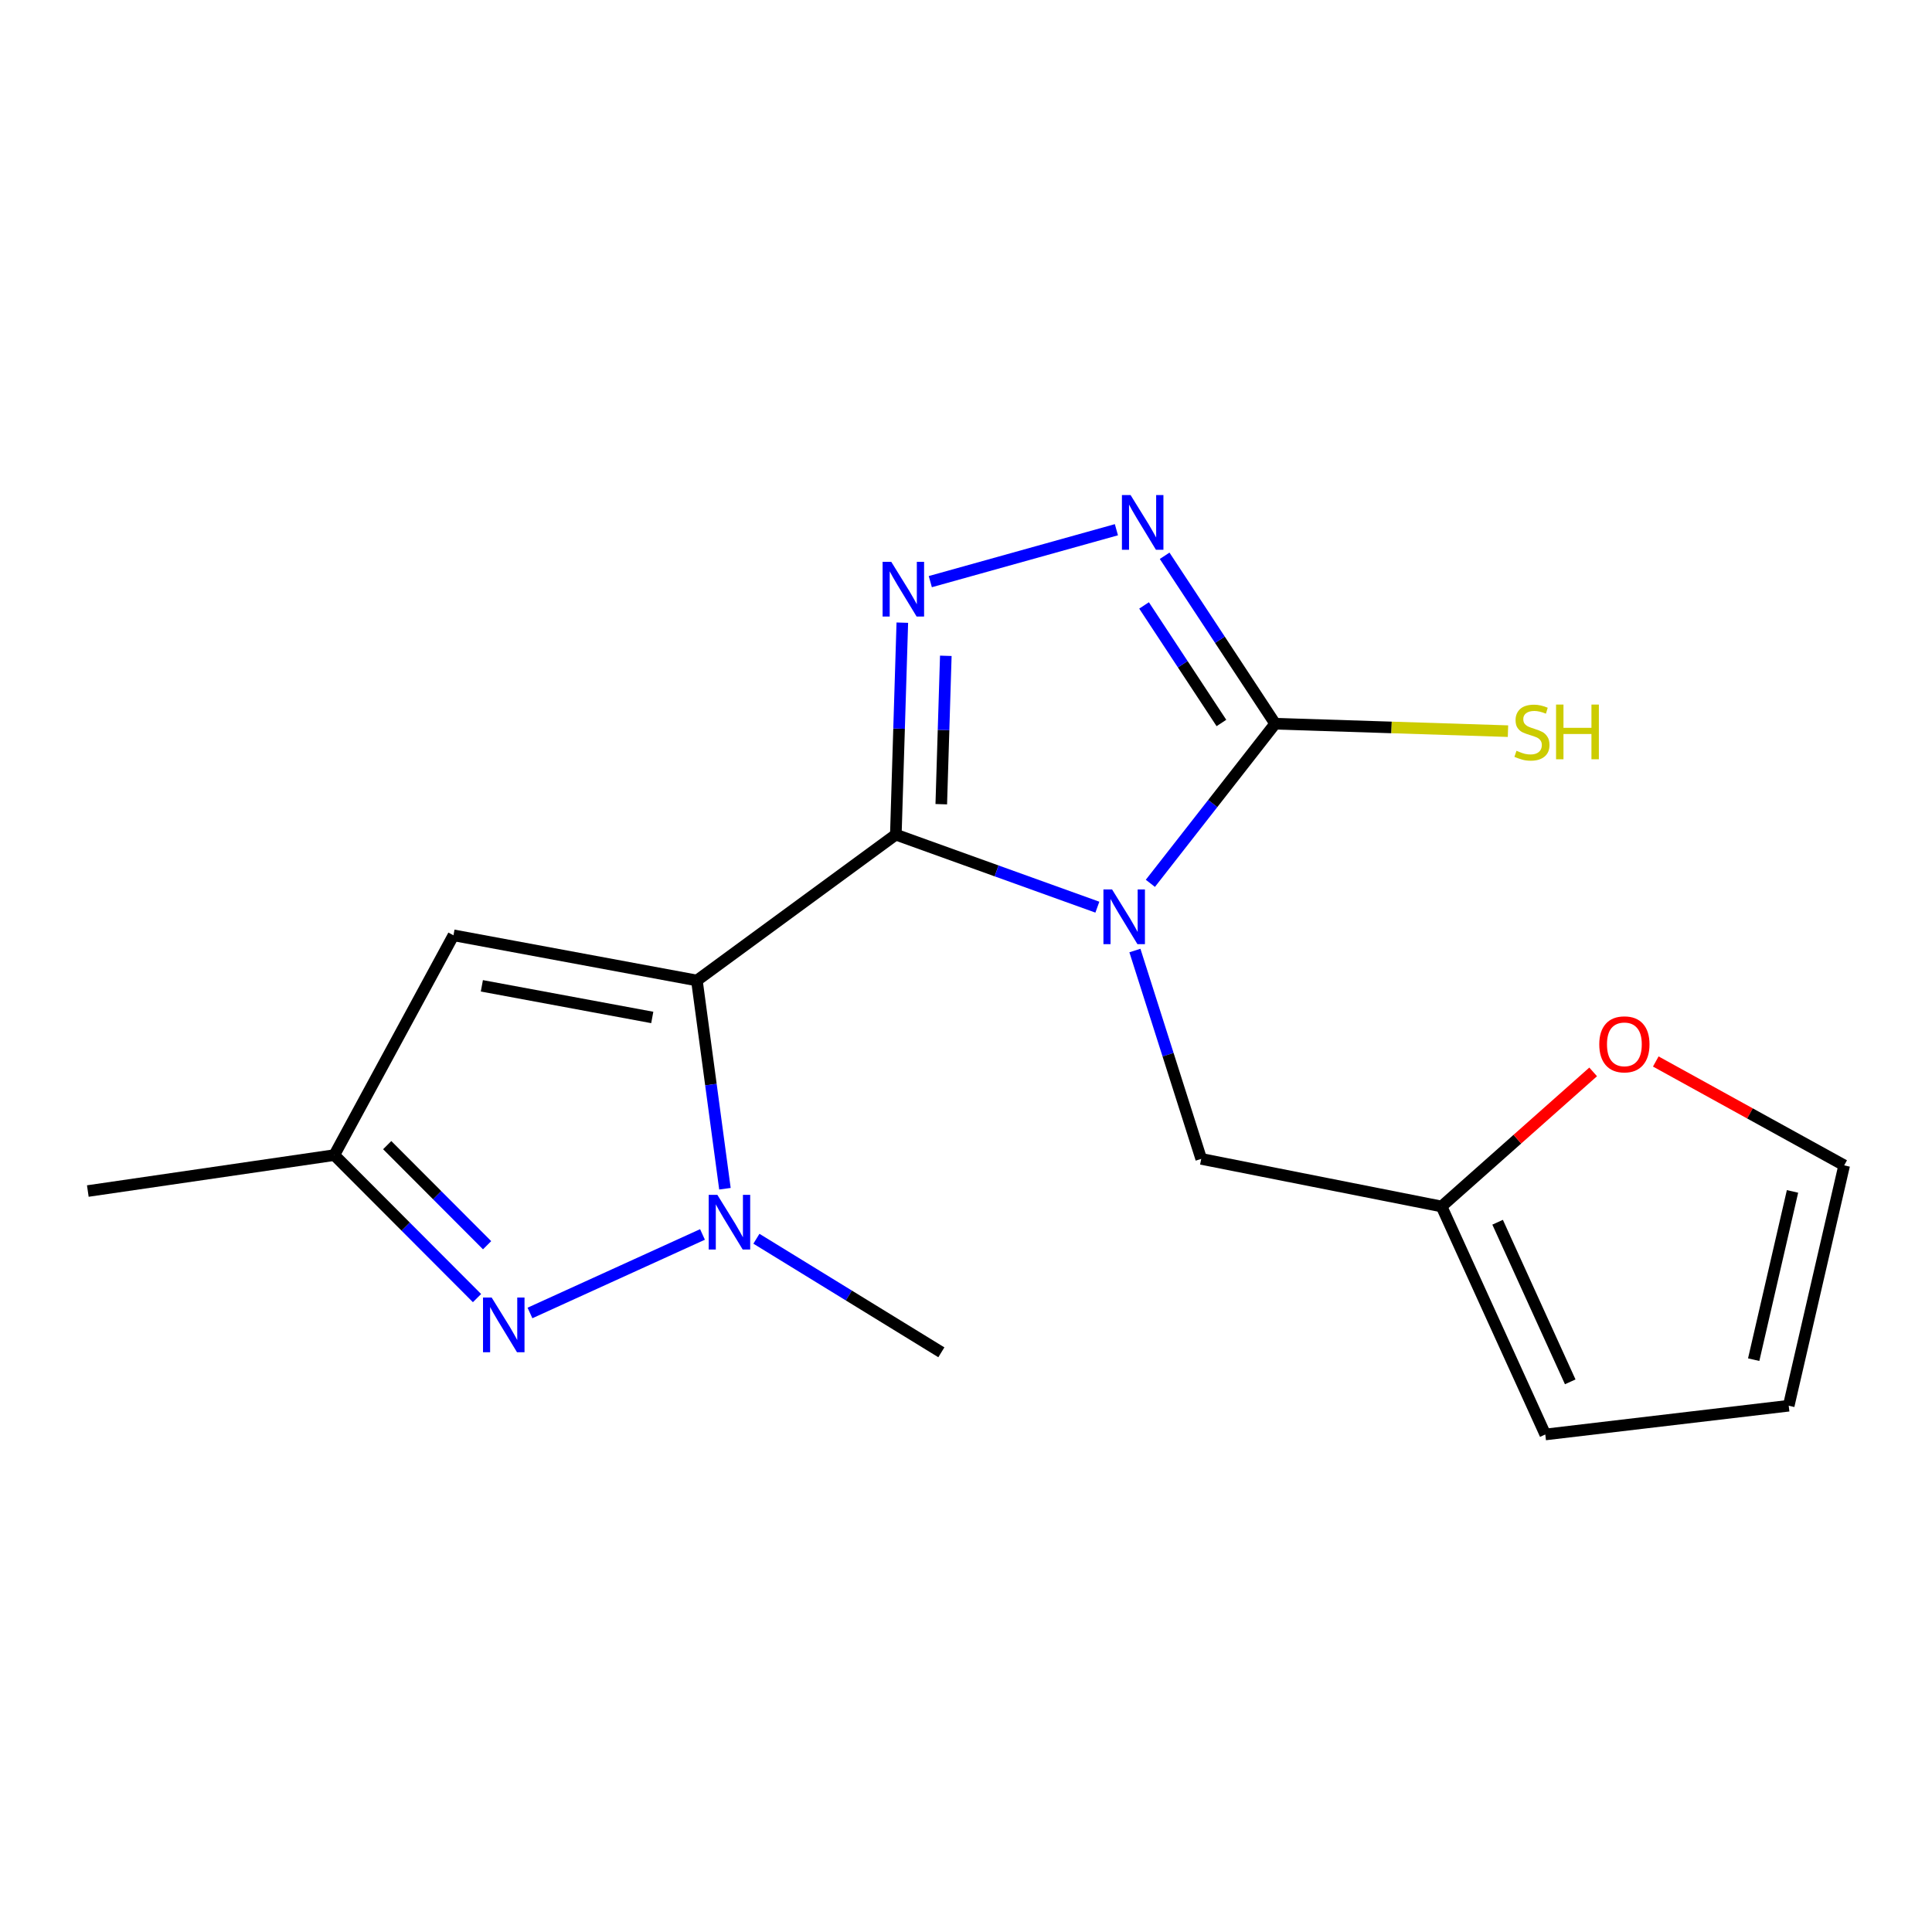 <?xml version='1.0' encoding='iso-8859-1'?>
<svg version='1.1' baseProfile='full'
              xmlns='http://www.w3.org/2000/svg'
                      xmlns:rdkit='http://www.rdkit.org/xml'
                      xmlns:xlink='http://www.w3.org/1999/xlink'
                  xml:space='preserve'
width='1000px' height='1000px' viewBox='0 0 1000 1000'>
<!-- END OF HEADER -->
<rect style='opacity:1.0;fill:#FFFFFF;stroke:none' width='1000' height='1000' x='0' y='0'> </rect>
<path class='bond-0' d='M 463.681,432.007 L 515.838,450.778' style='fill:none;fill-rule:evenodd;stroke:#000000;stroke-width:6px;stroke-linecap:butt;stroke-linejoin:miter;stroke-opacity:1' />
<path class='bond-0' d='M 515.838,450.778 L 567.994,469.548' style='fill:none;fill-rule:evenodd;stroke:#0000FF;stroke-width:6px;stroke-linecap:butt;stroke-linejoin:miter;stroke-opacity:1' />
<path class='bond-1' d='M 463.681,432.007 L 360.711,507.498' style='fill:none;fill-rule:evenodd;stroke:#000000;stroke-width:6px;stroke-linecap:butt;stroke-linejoin:miter;stroke-opacity:1' />
<path class='bond-2' d='M 463.681,432.007 L 465.36,377.146' style='fill:none;fill-rule:evenodd;stroke:#000000;stroke-width:6px;stroke-linecap:butt;stroke-linejoin:miter;stroke-opacity:1' />
<path class='bond-2' d='M 465.36,377.146 L 467.039,322.286' style='fill:none;fill-rule:evenodd;stroke:#0000FF;stroke-width:6px;stroke-linecap:butt;stroke-linejoin:miter;stroke-opacity:1' />
<path class='bond-2' d='M 487.201,416.253 L 488.377,377.851' style='fill:none;fill-rule:evenodd;stroke:#000000;stroke-width:6px;stroke-linecap:butt;stroke-linejoin:miter;stroke-opacity:1' />
<path class='bond-2' d='M 488.377,377.851 L 489.552,339.448' style='fill:none;fill-rule:evenodd;stroke:#0000FF;stroke-width:6px;stroke-linecap:butt;stroke-linejoin:miter;stroke-opacity:1' />
<path class='bond-4' d='M 595.427,457.212 L 627.727,415.902' style='fill:none;fill-rule:evenodd;stroke:#0000FF;stroke-width:6px;stroke-linecap:butt;stroke-linejoin:miter;stroke-opacity:1' />
<path class='bond-4' d='M 627.727,415.902 L 660.027,374.592' style='fill:none;fill-rule:evenodd;stroke:#000000;stroke-width:6px;stroke-linecap:butt;stroke-linejoin:miter;stroke-opacity:1' />
<path class='bond-9' d='M 587.427,491.991 L 604.589,545.914' style='fill:none;fill-rule:evenodd;stroke:#0000FF;stroke-width:6px;stroke-linecap:butt;stroke-linejoin:miter;stroke-opacity:1' />
<path class='bond-9' d='M 604.589,545.914 L 621.75,599.838' style='fill:none;fill-rule:evenodd;stroke:#000000;stroke-width:6px;stroke-linecap:butt;stroke-linejoin:miter;stroke-opacity:1' />
<path class='bond-3' d='M 360.711,507.498 L 367.969,561.391' style='fill:none;fill-rule:evenodd;stroke:#000000;stroke-width:6px;stroke-linecap:butt;stroke-linejoin:miter;stroke-opacity:1' />
<path class='bond-3' d='M 367.969,561.391 L 375.227,615.284' style='fill:none;fill-rule:evenodd;stroke:#0000FF;stroke-width:6px;stroke-linecap:butt;stroke-linejoin:miter;stroke-opacity:1' />
<path class='bond-7' d='M 360.711,507.498 L 234.713,484.113' style='fill:none;fill-rule:evenodd;stroke:#000000;stroke-width:6px;stroke-linecap:butt;stroke-linejoin:miter;stroke-opacity:1' />
<path class='bond-7' d='M 337.609,526.631 L 249.411,510.261' style='fill:none;fill-rule:evenodd;stroke:#000000;stroke-width:6px;stroke-linecap:butt;stroke-linejoin:miter;stroke-opacity:1' />
<path class='bond-5' d='M 481.525,301.055 L 577.851,274.186' style='fill:none;fill-rule:evenodd;stroke:#0000FF;stroke-width:6px;stroke-linecap:butt;stroke-linejoin:miter;stroke-opacity:1' />
<path class='bond-6' d='M 363.61,638.949 L 274.312,679.593' style='fill:none;fill-rule:evenodd;stroke:#0000FF;stroke-width:6px;stroke-linecap:butt;stroke-linejoin:miter;stroke-opacity:1' />
<path class='bond-16' d='M 391.517,641.171 L 439.381,670.563' style='fill:none;fill-rule:evenodd;stroke:#0000FF;stroke-width:6px;stroke-linecap:butt;stroke-linejoin:miter;stroke-opacity:1' />
<path class='bond-16' d='M 439.381,670.563 L 487.245,699.955' style='fill:none;fill-rule:evenodd;stroke:#000000;stroke-width:6px;stroke-linecap:butt;stroke-linejoin:miter;stroke-opacity:1' />
<path class='bond-12' d='M 660.027,374.592 L 720.277,376.518' style='fill:none;fill-rule:evenodd;stroke:#000000;stroke-width:6px;stroke-linecap:butt;stroke-linejoin:miter;stroke-opacity:1' />
<path class='bond-12' d='M 720.277,376.518 L 780.528,378.443' style='fill:none;fill-rule:evenodd;stroke:#CCCC00;stroke-width:6px;stroke-linecap:butt;stroke-linejoin:miter;stroke-opacity:1' />
<path class='bond-18' d='M 660.027,374.592 L 631.422,331.133' style='fill:none;fill-rule:evenodd;stroke:#000000;stroke-width:6px;stroke-linecap:butt;stroke-linejoin:miter;stroke-opacity:1' />
<path class='bond-18' d='M 631.422,331.133 L 602.817,287.673' style='fill:none;fill-rule:evenodd;stroke:#0000FF;stroke-width:6px;stroke-linecap:butt;stroke-linejoin:miter;stroke-opacity:1' />
<path class='bond-18' d='M 632.21,374.215 L 612.187,343.793' style='fill:none;fill-rule:evenodd;stroke:#000000;stroke-width:6px;stroke-linecap:butt;stroke-linejoin:miter;stroke-opacity:1' />
<path class='bond-18' d='M 612.187,343.793 L 592.163,313.371' style='fill:none;fill-rule:evenodd;stroke:#0000FF;stroke-width:6px;stroke-linecap:butt;stroke-linejoin:miter;stroke-opacity:1' />
<path class='bond-19' d='M 246.903,671.895 L 209.97,634.888' style='fill:none;fill-rule:evenodd;stroke:#0000FF;stroke-width:6px;stroke-linecap:butt;stroke-linejoin:miter;stroke-opacity:1' />
<path class='bond-19' d='M 209.97,634.888 L 173.038,597.88' style='fill:none;fill-rule:evenodd;stroke:#000000;stroke-width:6px;stroke-linecap:butt;stroke-linejoin:miter;stroke-opacity:1' />
<path class='bond-19' d='M 252.122,644.527 L 226.27,618.622' style='fill:none;fill-rule:evenodd;stroke:#0000FF;stroke-width:6px;stroke-linecap:butt;stroke-linejoin:miter;stroke-opacity:1' />
<path class='bond-19' d='M 226.27,618.622 L 200.417,592.716' style='fill:none;fill-rule:evenodd;stroke:#000000;stroke-width:6px;stroke-linecap:butt;stroke-linejoin:miter;stroke-opacity:1' />
<path class='bond-8' d='M 234.713,484.113 L 173.038,597.88' style='fill:none;fill-rule:evenodd;stroke:#000000;stroke-width:6px;stroke-linecap:butt;stroke-linejoin:miter;stroke-opacity:1' />
<path class='bond-17' d='M 173.038,597.88 L 45.455,616.481' style='fill:none;fill-rule:evenodd;stroke:#000000;stroke-width:6px;stroke-linecap:butt;stroke-linejoin:miter;stroke-opacity:1' />
<path class='bond-10' d='M 621.75,599.838 L 746.149,624.464' style='fill:none;fill-rule:evenodd;stroke:#000000;stroke-width:6px;stroke-linecap:butt;stroke-linejoin:miter;stroke-opacity:1' />
<path class='bond-11' d='M 746.149,624.464 L 785.382,589.638' style='fill:none;fill-rule:evenodd;stroke:#000000;stroke-width:6px;stroke-linecap:butt;stroke-linejoin:miter;stroke-opacity:1' />
<path class='bond-11' d='M 785.382,589.638 L 824.615,554.813' style='fill:none;fill-rule:evenodd;stroke:#FF0000;stroke-width:6px;stroke-linecap:butt;stroke-linejoin:miter;stroke-opacity:1' />
<path class='bond-13' d='M 746.149,624.464 L 799.841,742.479' style='fill:none;fill-rule:evenodd;stroke:#000000;stroke-width:6px;stroke-linecap:butt;stroke-linejoin:miter;stroke-opacity:1' />
<path class='bond-13' d='M 775.162,632.63 L 812.747,715.24' style='fill:none;fill-rule:evenodd;stroke:#000000;stroke-width:6px;stroke-linecap:butt;stroke-linejoin:miter;stroke-opacity:1' />
<path class='bond-14' d='M 857.026,549.423 L 905.786,576.306' style='fill:none;fill-rule:evenodd;stroke:#FF0000;stroke-width:6px;stroke-linecap:butt;stroke-linejoin:miter;stroke-opacity:1' />
<path class='bond-14' d='M 905.786,576.306 L 954.545,603.189' style='fill:none;fill-rule:evenodd;stroke:#000000;stroke-width:6px;stroke-linecap:butt;stroke-linejoin:miter;stroke-opacity:1' />
<path class='bond-15' d='M 799.841,742.479 L 925.838,727.6' style='fill:none;fill-rule:evenodd;stroke:#000000;stroke-width:6px;stroke-linecap:butt;stroke-linejoin:miter;stroke-opacity:1' />
<path class='bond-20' d='M 954.545,603.189 L 925.838,727.6' style='fill:none;fill-rule:evenodd;stroke:#000000;stroke-width:6px;stroke-linecap:butt;stroke-linejoin:miter;stroke-opacity:1' />
<path class='bond-20' d='M 927.802,616.674 L 907.707,703.761' style='fill:none;fill-rule:evenodd;stroke:#000000;stroke-width:6px;stroke-linecap:butt;stroke-linejoin:miter;stroke-opacity:1' />
<path  class='atom-1' d='M 575.615 460.384
L 584.895 475.384
Q 585.815 476.864, 587.295 479.544
Q 588.775 482.224, 588.855 482.384
L 588.855 460.384
L 592.615 460.384
L 592.615 488.704
L 588.735 488.704
L 578.775 472.304
Q 577.615 470.384, 576.375 468.184
Q 575.175 465.984, 574.815 465.304
L 574.815 488.704
L 571.135 488.704
L 571.135 460.384
L 575.615 460.384
' fill='#0000FF'/>
<path  class='atom-3' d='M 461.31 290.788
L 470.59 305.788
Q 471.51 307.268, 472.99 309.948
Q 474.47 312.628, 474.55 312.788
L 474.55 290.788
L 478.31 290.788
L 478.31 319.108
L 474.43 319.108
L 464.47 302.708
Q 463.31 300.788, 462.07 298.588
Q 460.87 296.388, 460.51 295.708
L 460.51 319.108
L 456.83 319.108
L 456.83 290.788
L 461.31 290.788
' fill='#0000FF'/>
<path  class='atom-4' d='M 371.299 618.44
L 380.579 633.44
Q 381.499 634.92, 382.979 637.6
Q 384.459 640.28, 384.539 640.44
L 384.539 618.44
L 388.299 618.44
L 388.299 646.76
L 384.419 646.76
L 374.459 630.36
Q 373.299 628.44, 372.059 626.24
Q 370.859 624.04, 370.499 623.36
L 370.499 646.76
L 366.819 646.76
L 366.819 618.44
L 371.299 618.44
' fill='#0000FF'/>
<path  class='atom-6' d='M 585.184 256.234
L 594.464 271.234
Q 595.384 272.714, 596.864 275.394
Q 598.344 278.074, 598.424 278.234
L 598.424 256.234
L 602.184 256.234
L 602.184 284.554
L 598.304 284.554
L 588.344 268.154
Q 587.184 266.234, 585.944 264.034
Q 584.744 261.834, 584.384 261.154
L 584.384 284.554
L 580.704 284.554
L 580.704 256.234
L 585.184 256.234
' fill='#0000FF'/>
<path  class='atom-7' d='M 254.487 671.608
L 263.767 686.608
Q 264.687 688.088, 266.167 690.768
Q 267.647 693.448, 267.727 693.608
L 267.727 671.608
L 271.487 671.608
L 271.487 699.928
L 267.607 699.928
L 257.647 683.528
Q 256.487 681.608, 255.247 679.408
Q 254.047 677.208, 253.687 676.528
L 253.687 699.928
L 250.007 699.928
L 250.007 671.608
L 254.487 671.608
' fill='#0000FF'/>
<path  class='atom-12' d='M 827.778 540.546
Q 827.778 533.746, 831.138 529.946
Q 834.498 526.146, 840.778 526.146
Q 847.058 526.146, 850.418 529.946
Q 853.778 533.746, 853.778 540.546
Q 853.778 547.426, 850.378 551.346
Q 846.978 555.226, 840.778 555.226
Q 834.538 555.226, 831.138 551.346
Q 827.778 547.466, 827.778 540.546
M 840.778 552.026
Q 845.098 552.026, 847.418 549.146
Q 849.778 546.226, 849.778 540.546
Q 849.778 534.986, 847.418 532.186
Q 845.098 529.346, 840.778 529.346
Q 836.458 529.346, 834.098 532.146
Q 831.778 534.946, 831.778 540.546
Q 831.778 546.266, 834.098 549.146
Q 836.458 552.026, 840.778 552.026
' fill='#FF0000'/>
<path  class='atom-13' d='M 784.932 388.6
Q 785.252 388.72, 786.572 389.28
Q 787.892 389.84, 789.332 390.2
Q 790.812 390.52, 792.252 390.52
Q 794.932 390.52, 796.492 389.24
Q 798.052 387.92, 798.052 385.64
Q 798.052 384.08, 797.252 383.12
Q 796.492 382.16, 795.292 381.64
Q 794.092 381.12, 792.092 380.52
Q 789.572 379.76, 788.052 379.04
Q 786.572 378.32, 785.492 376.8
Q 784.452 375.28, 784.452 372.72
Q 784.452 369.16, 786.852 366.96
Q 789.292 364.76, 794.092 364.76
Q 797.372 364.76, 801.092 366.32
L 800.172 369.4
Q 796.772 368, 794.212 368
Q 791.452 368, 789.932 369.16
Q 788.412 370.28, 788.452 372.24
Q 788.452 373.76, 789.212 374.68
Q 790.012 375.6, 791.132 376.12
Q 792.292 376.64, 794.212 377.24
Q 796.772 378.04, 798.292 378.84
Q 799.812 379.64, 800.892 381.28
Q 802.012 382.88, 802.012 385.64
Q 802.012 389.56, 799.372 391.68
Q 796.772 393.76, 792.412 393.76
Q 789.892 393.76, 787.972 393.2
Q 786.092 392.68, 783.852 391.76
L 784.932 388.6
' fill='#CCCC00'/>
<path  class='atom-13' d='M 805.412 364.68
L 809.252 364.68
L 809.252 376.72
L 823.732 376.72
L 823.732 364.68
L 827.572 364.68
L 827.572 393
L 823.732 393
L 823.732 379.92
L 809.252 379.92
L 809.252 393
L 805.412 393
L 805.412 364.68
' fill='#CCCC00'/>
</svg>
